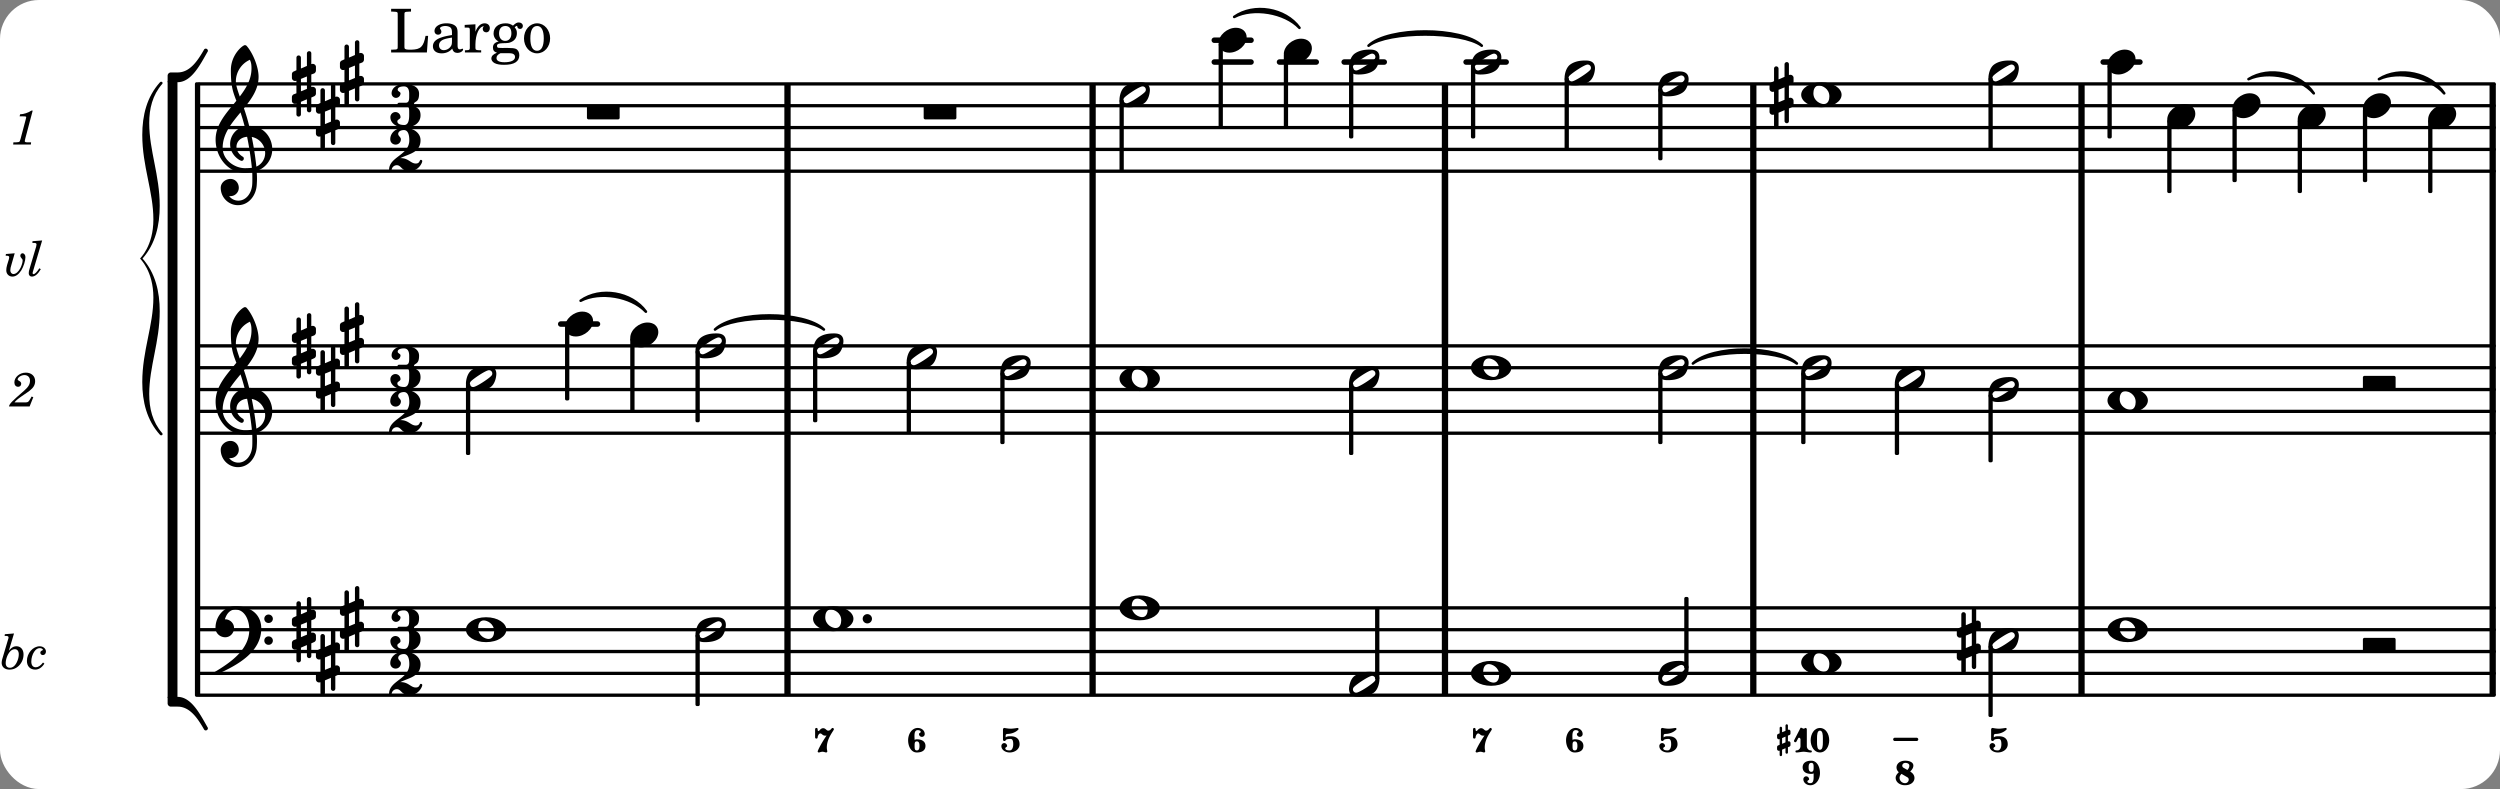 <svg xmlns="http://www.w3.org/2000/svg" xmlns:xlink="http://www.w3.org/1999/xlink" width="672" height="212.1" viewBox="0 0 320 101"><rect x="0" y="0" width="320" height="101" fill="#808080" stroke="none"/><rect width="100%" height="100%" fill="#fff" rx="5"/><defs><path id="a" d="M3.375-.656a.4.4 0 0 1-.11.281C3-.047 1.329 1.078.923 1.078A.42.42 0 0 1 .5.656C.5.562.547.453.61.375.89.047 2.546-1.078 2.952-1.078a.42.42 0 0 1 .422.422m-.719-.938c-.484 0-1.25.047-1.89.485C.109-.672 0 .359 0 .594c0 1 .89 1 1.234 1 .47 0 1.25-.047 1.891-.485.656-.437.766-1.468.766-1.703 0-1-.891-1-1.235-1m0 0"/><path id="d" d="M2.219-1.594C1.109-1.594 0-.64 0 .375c0 .719.563 1.219 1.375 1.219 1.11 0 2.219-.953 2.219-1.969 0-.719-.563-1.219-1.375-1.219m0 0"/><path id="f" d="M2.281-1.187c.406 0 1.328.39 1.328 1.39 0 .406-.14.984-.718.984-.407 0-1.328-.39-1.328-1.39 0-.406.14-.984.718-.984m.297-.407C1.063-1.594 0-.828 0 0s1.063 1.594 2.578 1.594C4.094 1.594 5.172.828 5.172 0S4.094-1.594 2.578-1.594m0 0"/><path id="g" d="M.578-.406v1.61l-.328.124a.41.41 0 0 0-.25.375v.469a.4.4 0 0 0 .406.39c.078 0 .125-.015.172-.03v1.374a.28.28 0 0 0 .281.281c.157 0 .297-.125.297-.28v-1.61l.766-.328v1.375c0 .172.14.297.297.297s.265-.125.265-.297V1.75l.344-.156a.39.39 0 0 0 .25-.36V.766c0-.22-.203-.391-.406-.391-.078 0-.125.016-.188.031v-1.61l.344-.124a.43.43 0 0 0 .25-.375v-.469c0-.219-.203-.39-.406-.39-.078 0-.125.015-.188.03v-1.374c0-.156-.109-.281-.265-.281s-.297.125-.297.28v1.61l-.766.328v-1.375A.297.297 0 0 0 .86-3.64c-.156 0-.28.125-.28.297v1.594l-.329.156c-.156.047-.25.203-.25.36v.468a.4.4 0 0 0 .406.391c.078 0 .125-.016.172-.031m1.344-.547V.64l-.766.312V-.64Zm0 0"/><path id="l" d="M3.984 1.75c.11 0 .204-.094.204-.203V.203A.207.207 0 0 0 3.984 0H.204A.207.207 0 0 0 0 .203v1.344c0 .11.094.203.203.203Zm0 0"/><path id="m" d="M3.984 0c.11 0 .204-.094.204-.203v-1.344a.207.207 0 0 0-.204-.203H.204A.207.207 0 0 0 0-1.547v1.344C0-.093.094 0 .203 0Zm0 0"/><path id="o" d="M0 0a.593.593 0 1 0 1.187 0A.593.593 0 0 0 0 0m0 0"/><path id="p" d="M6.25 1.39c0 .313.234.548.547.548a.543.543 0 0 0 .547-.547.54.54 0 0 0-.547-.532.53.53 0 0 0-.547.532m0-2.78a.53.53 0 0 0 .547.53.54.54 0 0 0 .547-.53.543.543 0 0 0-.547-.548.534.534 0 0 0-.547.547M2.547-3C1.094-3 0-1.703 0-.219 0 .453.578.97 1.25.97c.625 0 1.125-.531 1.125-1.188 0-.61-.516-1.11-1.125-1.11h-.047c.219-.718.656-1.25 1.344-1.25 1.156 0 1.781 1.282 1.781 2.579 0 2.5-2.281 4.14-4.469 5.438-.047.046-.078.109-.078.14 0 .125.11.219.219.219a.2.2 0 0 0 .14-.063C2.954 4.5 5.86 2.797 5.86-.14 5.86-1.984 4.5-3 2.546-3m0 0"/><path id="s" d="M7.266-.016C7.266-1.546 6.14-3 4.359-3h-.046a24 24 0 0 0-.672-2.266c1-1.218 1.875-2.468 1.875-4.03 0-1.298-.766-3.11-1.547-3.97a.33.33 0 0 0-.203-.078c-.282 0-1.797 1.219-1.797 3.203 0 1.985.218 2.657.703 3.922-1.25 1.532-2.656 3-2.656 4.969C.016.953 1.563 3 3.75 3c.469 0 .89-.078.953-.078.016.265.016.562.016.844 0 .234 0 .468-.016.703-.062 1.11-.766 2.093-1.781 2.093a1.48 1.48 0 0 1-1.172-.578h.172c.578 0 1.062-.484 1.062-1.062 0-.625-.453-1.14-1.062-1.14-.656 0-1.25.5-1.25 1.14 0 1.234 1 2.219 2.203 2.219 1.36 0 2.313-1.203 2.406-2.578.016-.266.032-.532.032-.782 0-.344-.016-.672-.047-1.015a2.92 2.92 0 0 0 2-2.782m-2.032 2.22a40 40 0 0 0-.593-3.798A2.11 2.11 0 0 1 6.359.47c0 .812-.5 1.469-1.125 1.734m-1.453.202c-1.297 0-2.86-1.015-2.86-2.61 0-1.78 1.142-3.155 2.282-4.53.203.593.375 1.187.531 1.797A2.3 2.3 0 0 0 1.875-.672c0 1.422 1.266 2.14 1.469 2.14.172 0 .281-.14.281-.296a.28.28 0 0 0-.078-.203c-.594-.344-.86-.828-.86-1.297 0-.625.485-1.219 1.36-1.281.328 1.578.531 3.156.61 3.968-.376.047-.876.047-.876.047m.625-13.875c.14.328.203.547.203 1.11 0 1.375-.671 2.5-1.5 3.593-.312-.875-.5-1.484-.5-1.937 0-1.188.704-2.281 1.797-2.766m0 0"/><path id="t" d="M4.875-3.672a.25.25 0 0 0-.219.14C3.844-2.124 2.86-.624 1.281-.624h-.86A.42.42 0 0 0 0-.203v.828h1.281c1.782 0 2.922-2.312 3.828-3.89.032-.047.047-.079.047-.126a.28.28 0 0 0-.281-.28m0 0"/><path id="u" d="M5.156 3.39c0-.046-.015-.078-.047-.124C4.203 1.688 3.063-.625 1.281-.625H0v.828a.42.42 0 0 0 .422.422h.86c1.577 0 2.562 1.5 3.374 2.906.047.094.14.14.219.14a.28.28 0 0 0 .281-.28m0 0"/><path id="b" d="M.516-3.14c-.094 0-.172.093-.172.203v1.296c0 .11.094.172.187.172.266 0-.031-.265.797-.265.281 0 .328.359.328.687 0 .375-.125.781-.453.781-.266 0-.562-.046-.562-.265 0-.14.234-.172.234-.297A.38.38 0 0 0 .5-1.203c-.187 0-.36.172-.36.375 0 .5.516.828 1.063.828C1.86 0 2.47-.422 2.47-1.047c0-.687-.422-1.031-1.14-1.031h-.032c-.219 0-.453 0-.61.156v-.266c0-.093.094-.187.204-.187.906 0 1.453-.547 1.453-.625 0-.062-.063-.14-.156-.14-.016 0-.516.093-.844.093-.39 0-.782-.094-.828-.094m0 0"/><path id="c" d="m1.61-1.953-.516-.297a.3.3 0 0 1-.14-.25c0-.172.14-.36.39-.36.265 0 .515.11.515.344 0 .22-.093.391-.25.563m.359.203c.218-.219.406-.469.406-.766 0-.437-.531-.625-1.031-.625-.735 0-1.125.422-1.125.86a.79.79 0 0 0 .297.61c-.203.202-.407.421-.407.718C.11-.375.672 0 1.297 0c.797 0 1.219-.453 1.219-.922 0-.5-.422-.75-.547-.828m-1.11.297.75.437a.32.32 0 0 1 .172.297.46.46 0 0 1-.484.453.694.694 0 0 1-.688-.687c0-.203.11-.36.25-.5m0 0"/><path id="e" d="M1.297-1.422c.281 0 .344.25.344.578 0 .344-.063.578-.344.578s-.281-.25-.281-.578 0-.578.28-.578m-.281-.187c0-.141-.016-.297-.016-.453 0-.422.047-.797.422-.797.187 0 .375.062.375.218 0 .141-.219.141-.219.282 0 .203.172.359.375.359s.36-.156.36-.36c0-.453-.407-.78-.891-.78-.75 0-1.234.765-1.234 1.578C.188-.782.578 0 1.297 0c.64 0 1.11-.25 1.11-.844 0-.578-.47-.843-1.11-.843a.54.54 0 0 0-.281.078m0 0"/><path id="h" d="M1.297-1.719c-.281 0-.344-.25-.344-.578s.063-.562.344-.562.297.234.297.562-.016.578-.297.578m.297.203v.438c0 .437-.047.812-.422.812C.984-.266.797-.328.797-.5c0-.125.219-.14.219-.266A.38.38 0 0 0 .64-1.14a.367.367 0 0 0-.36.375c0 .438.422.766.89.766.75 0 1.235-.766 1.235-1.562 0-.797-.39-1.579-1.11-1.579-.64 0-1.108.266-1.108.844 0 .594.468.844 1.109.844.11 0 .203-.016.297-.063m0 0"/><path id="i" d="M.328-1.719v.735l-.187.078A.24.24 0 0 0 0-.703v.265c0 .126.11.22.219.22.047 0 .078 0 .11-.016v.547c0 .078.062.156.155.156A.17.17 0 0 0 .641.313V-.36l.437-.188V0c0 .094.078.156.156.156.094 0 .157-.062.157-.156v-.672l.187-.078a.215.215 0 0 0 .14-.203v-.266a.223.223 0 0 0-.218-.218c-.047 0-.078.015-.11.015v-.734l.188-.078c.094-.032.14-.11.14-.203v-.266a.223.223 0 0 0-.218-.219c-.047 0-.078.016-.11.031v-.546c0-.094-.062-.172-.156-.172-.078 0-.156.078-.156.172v.671l-.437.172v-.547a.17.17 0 0 0-.157-.156.157.157 0 0 0-.156.156v.688l-.187.078A.22.22 0 0 0 0-2.172v.25c0 .125.11.234.219.234.047 0 .078-.015.11-.03m.75-.312v.734l-.437.188v-.735Zm0 0"/><path id="j" d="M1.422-3.047c-.11 0-.234-.125-.344-.125-.031 0-.062.016-.062.031L.203-1.562c-.016.03-.016.046-.016.078 0 .093.079.172.172.172.047 0 .11-.032.141-.094l.219-.407a.12.12 0 0 1 .11-.078c.077 0 .187.079.187.22v.859c0 .296-.22.546-.516.546-.094 0-.125.063-.125.125C.375-.063.406 0 .5 0c.313 0 .61-.094.922-.094.297 0 .61.094.906.094.094 0 .14-.062.14-.14 0-.063-.046-.126-.14-.126-.281 0-.5-.25-.5-.546v-2.125c0-.126-.078-.204-.156-.204s-.156.094-.25.094m0 0"/><path id="k" d="M1.297-2.797c.344 0 .375.531.375.969v.516c0 .453-.031.968-.375.968S.922-.859.922-1.312v-.516c0-.438.031-.969.375-.969m0-.344c-.734 0-1.188.766-1.188 1.579C.11-.766.563 0 1.297 0s1.187-.766 1.187-1.562c0-.813-.453-1.579-1.187-1.579m0 0"/><path id="n" d="M2.672-2.969A.173.173 0 0 0 2.5-3.14c-.156 0-.234.344-.562.344-.235 0-.313-.312-.641-.312s-.5.359-.563.359c-.046 0-.14-.047-.14-.11v-.109c0-.11-.078-.172-.156-.172-.094 0-.172.063-.172.172v1.016c0 .125.078.172.172.172.078 0 .156-.047.156-.172s.14-.484.328-.484c.234 0 .265.28.64.28.063 0 .125 0 .172-.015C.797-.782.594-.156.594-.14.594-.063.656 0 .75 0c.078 0 .266-.094.453-.094.203 0 .39.094.469.094a.157.157 0 0 0 .156-.156c0-.047-.062-.203-.062-.5 0-1.172.906-2.156.906-2.313m0 0"/><path id="q" d="M3.016-2.969c0-.484.656-.11.656-1.36 0-.905-.906-1.25-1.938-1.25-.812 0-1.578.47-1.578 1.204 0 .313.25.578.563.578a.587.587 0 0 0 .578-.578c0-.203-.36-.25-.36-.469 0-.328.422-.422.797-.422.5 0 .672.391.672.938v.344c0 .468-.031.812-.469.812H1.11c-.14 0-.203.094-.203.203 0 .094.063.203.203.203h.829c.437 0 .468.313.468.766v.422c0 .61-.11 1.25-.625 1.25-.422 0-.89-.094-.89-.469 0-.234.406-.281.406-.531a.66.66 0 0 0-.656-.656.657.657 0 0 0-.641.656C0-.5.875 0 1.781 0 2.938 0 3.86-.531 3.86-1.578c0-1.078-.843-.953-.843-1.39m0 0"/><path id="r" d="M2.61 0c1.124 0 1.64-1.031 1.64-1.297 0-.094-.094-.156-.172-.156-.219 0-.094.469-.656.469-.64 0-.938-.688-1.906-.688h-.079c1.094-.547 2.594-.703 2.594-2.297 0-1-1.031-1.61-2.125-1.61-.922 0-1.75.61-1.75 1.485 0 .39.297.688.688.688a.67.67 0 0 0 .672-.688c0-.265-.344-.406-.344-.672 0-.343.375-.5.734-.5.547 0 .688.672.688 1.297C2.594-2.03 0-1.875 0-.156 0-.062.094 0 .172 0s.14-.047.156-.14A.666.666 0 0 1 1-.767c.578 0 .594.766 1.61.766m0 0"/><path id="v" d="M1.781-4.531.61-4.438l-.03.22h.14c.25 0 .36.062.36.202a.9.9 0 0 1-.063.266L.28-1.266a2 2 0 0 0-.078.485c0 .531.39.875 1 .875.469 0 .828-.156 1.172-.469.406-.39.625-.906.625-1.469 0-.625-.36-1.047-.906-1.047-.36 0-.625.157-.969.563Zm.11 2.015c.312 0 .5.25.5.641 0 .406-.125.813-.328 1.172-.235.39-.5.562-.813.562-.328 0-.531-.218-.531-.593 0-.391.14-.86.36-1.22.234-.374.5-.562.812-.562m0 0"/><path id="w" d="M2.094-.812c-.313.406-.625.609-.922.609-.375 0-.578-.266-.578-.734 0-.438.14-.922.375-1.266.219-.313.437-.453.719-.453.187 0 .39.11.39.203q0 .07-.094.094c-.171.078-.234.156-.234.297 0 .171.14.296.328.296.219 0 .39-.187.39-.453 0-.375-.359-.672-.796-.672-.875 0-1.64.891-1.64 1.875 0 .672.406 1.11 1.062 1.11.453 0 .86-.266 1.172-.766Zm0 0"/><path id="y" d="m1.36-2.89-1.126.093-.03.219h.109c.234 0 .343.062.343.187 0 .047-.015.172-.047.282l-.218.703c-.079.25-.11.515-.11.703 0 .453.328.797.782.797.421 0 .796-.266 1.14-.797.297-.5.531-1.219.531-1.703 0-.266-.171-.485-.375-.485-.156 0-.28.141-.28.313 0 .11.03.172.124.281.156.172.172.219.172.344 0 .219-.11.594-.266.922-.25.5-.593.797-.906.797-.234 0-.406-.203-.406-.47 0-.187.047-.437.156-.765Zm0 0"/><path id="z" d="m1.813-4.531-1.235.093-.015.22H.75c.25 0 .344.062.344.202 0 .063-.016.141-.047.266L.266-1.125c-.157.516-.172.594-.172.781 0 .266.156.438.406.438.39 0 .781-.328 1.14-.953l-.187-.11c-.312.485-.578.75-.75.75-.078 0-.11-.047-.11-.125s0-.094.079-.343Zm0 0"/><path id="A" d="m2.672-1.266-.156.282c-.25.422-.297.453-.61.468H.484c.141-.203.407-.437.907-.78.812-.548.859-.595 1.03-.72.5-.39.704-.75.704-1.234 0-.64-.484-1.078-1.187-1.078-.797 0-1.47.578-1.47 1.25 0 .344.188.562.485.562.219 0 .39-.156.39-.39 0-.156-.077-.266-.28-.375C.906-3.36.89-3.391.89-3.453c0-.266.453-.563.859-.563.438 0 .719.282.719.72 0 .452-.203.796-.75 1.28C.094-.609-.156-.344-.22 0h2.64l.47-1.187Zm0 0"/><path id="B" d="M2.813-4.344H2.64c-.344.25-.985.469-1.438.469l-.062.266h.422c.375 0 .421.015.421.125 0 .046 0 .046-.062.265L1.266-.75c-.094.297-.094.313-.141.375-.062.063-.203.078-.516.094H.344L.313 0h2.265l.031-.281h-.328c-.39 0-.484-.031-.484-.172 0-.047.031-.188.062-.297Zm0 0"/><path id="x" d="M-.984 5c0 3.578-1.422 6.797-1.422 10.813 0 2.515.578 4.874 2.265 6.75.188.187.454-.047.282-.22-1.25-1.437-1.657-3.171-1.657-5 0-3.53 1.344-6.655 1.344-10.593 0-2.5-.547-4.875-2.203-6.75C-.719-1.875-.172-4.25-.172-6.75c0-3.937-1.344-7.062-1.344-10.594 0-1.828.407-3.562 1.657-5 .172-.172-.094-.406-.282-.218-1.687 1.875-2.265 4.234-2.265 6.75C-2.406-11.797-.984-8.578-.984-5c0 3.438-1.703 4.953-1.703 5S-.984 1.563-.984 5m0 0"/><path id="C" d="M5-2.125h-.328c-.266 1.39-.61 1.734-1.813 1.766h-.328c-.469-.016-.578-.094-.562-.375v-3.907c0-.39 0-.406.047-.484.062-.078.218-.094.656-.11h.14v-.359H.267v.36h.14c.453.015.594.03.657.109.046.078.046.094.046.484v3.688c0 .39 0 .406-.046.484C1-.39.859-.359.406-.359h-.14V0h4.578Zm0 0"/><path id="D" d="M3.5-2.5c0-.484-.078-.734-.312-.922-.25-.203-.626-.312-1.126-.312-.874 0-1.515.422-1.515.984 0 .281.187.469.453.469.25 0 .422-.156.422-.39a.5.5 0 0 0-.125-.313c-.047-.063-.047-.079-.047-.11 0-.156.313-.297.688-.297.234 0 .515.079.64.188.14.125.203.312.203.656v.313c-.812.14-1.062.203-1.453.343-.672.25-.984.61-.984 1.094 0 .563.437.906 1.125.906C2 .11 2.484-.094 2.813-.5c.124.406.312.547.687.547.344 0 .703-.219.703-.438 0-.062-.031-.093-.078-.093-.031 0-.062 0-.11.03-.109.048-.156.048-.218.048-.219 0-.297-.14-.297-.531Zm-.719.953c0 .469-.031.578-.156.766a1.1 1.1 0 0 1-.89.484c-.36 0-.61-.25-.61-.61 0-.312.156-.546.5-.718.25-.11.547-.187 1.156-.281Zm0 0"/><path id="E" d="M1.531-3.61.156-3.53v.344h.328c.297 0 .329.046.329.374v2.22c0 .124-.016.171-.047.202-.047.079-.203.11-.547.11H.188V0h2.078v-.281h-.141c-.516-.016-.594-.047-.594-.328v-.422C1.547-2.328 2-3.328 2.61-3.36c-.109.125-.14.203-.14.359 0 .234.187.422.437.422.281 0 .469-.219.469-.516 0-.39-.266-.64-.672-.64-.5 0-.906.39-1.172 1.078Zm0 0"/><path id="F" d="M1.516-.578c-.422 0-.453-.016-.547-.063C.922-.67.89-.766.89-.844c0-.234.203-.328.718-.343.735-.016.844-.032 1.11-.157.469-.203.719-.61.719-1.125 0-.312-.063-.5-.282-.75.14-.14.203-.187.266-.187.047 0 .062.015.078.11.031.187.156.28.36.28.187 0 .343-.156.343-.375 0-.265-.219-.453-.516-.453-.25 0-.39.078-.75.406-.312-.218-.562-.296-.953-.296-.921 0-1.53.515-1.53 1.297 0 .453.25.843.655 1.03-.515.126-.734.36-.734.782 0 .344.156.547.516.656C.406.22.17.453.17.781c0 .219.157.438.407.578.313.157.672.22 1.235.22 1.296 0 1.937-.423 1.937-1.235 0-.375-.172-.688-.453-.813-.219-.078-.453-.11-.985-.11Zm.453-2.813c.484 0 .765.329.765.938 0 .594-.296.969-.796.969-.47 0-.782-.375-.782-.953 0-.61.297-.954.813-.954M1.906.094c.64 0 .688 0 .797.015.313.032.5.204.5.454 0 .437-.5.687-1.36.687-.655 0-1.015-.187-1.015-.531 0-.266.14-.438.5-.625Zm0 0"/><path id="G" d="M1.953-3.734C1-3.734.266-2.891.266-1.797.266-.734 1 .11 1.938.11s1.671-.843 1.671-1.921c0-1.063-.734-1.922-1.656-1.922m0 .343c.547 0 .844.563.844 1.579 0 1.03-.297 1.593-.86 1.593s-.859-.562-.859-1.578c0-1.062.297-1.594.875-1.594m0 0"/></defs><path fill="none" stroke="#000" stroke-miterlimit="10" stroke-width=".804" d="M100.8 55.66V44.06M224.422 22.129v-11.39M184.957 88.984v-11.39M224.422 55.66V44.06M184.957 55.66V44.06M224.422 88.984v-11.39M184.957 22.129v-11.39M319.063 77.805V55.66M319.063 44.273V22.13M319.063 44.273V22.13M319.063 88.984v-11.39M319.063 55.66V44.06M319.063 22.129v-11.39M224.422 44.273V22.13M224.422 77.805V55.66M224.422 44.273V22.13M100.8 22.129v-11.39"/><path fill="none" stroke="#000" stroke-linecap="round" stroke-miterlimit="10" stroke-width=".703" d="M269.207 7.941h4.703M187.66 7.941h5.13M172.055 7.941h5.129M163.777 7.941h4.703M155.43 5.148h4.703M155.43 7.941h4.703"/><path fill="none" stroke="#000" stroke-miterlimit="10" stroke-width=".804" d="M100.8 88.984v-11.39M139.852 77.805V55.66M139.852 44.273V22.13M139.852 44.273V22.13M100.8 44.273V22.13M100.8 77.805V55.66M100.8 44.273V22.13M266.434 77.805V55.66M266.434 44.273V22.13M266.434 44.273V22.13M139.852 88.984v-11.39M266.434 22.129v-11.39M139.852 55.66V44.06M266.434 55.66V44.06M139.852 22.129v-11.39M266.434 88.984v-11.39M184.957 44.273V22.13"/><path fill="none" stroke="#000" stroke-linecap="round" stroke-miterlimit="10" stroke-width=".423" d="M25.559 21.914h293.695M25.559 19.121h293.695M25.559 16.328h293.695M25.559 13.531h293.695M25.559 10.738h293.695"/><path fill="none" stroke="#000" stroke-miterlimit="10" stroke-width=".804" d="M184.957 77.805V55.66M184.957 44.273V22.13"/><path fill="none" stroke="#000" stroke-linecap="round" stroke-miterlimit="10" stroke-width=".423" d="M25.559 55.45h293.695M25.559 52.656h293.695M25.559 49.86h293.695M25.559 47.066h293.695M25.559 44.273h293.695"/><path fill="none" stroke="#000" stroke-linecap="round" stroke-miterlimit="10" stroke-width=".703" d="M71.773 41.477h4.704"/><path fill="none" stroke="#000" stroke-linecap="round" stroke-miterlimit="10" stroke-width=".423" d="M25.559 88.984h293.695M25.559 86.191h293.695M25.559 83.395h293.695M25.559 80.602h293.695M25.559 77.805h293.695"/><use xlink:href="#a" x="212.252" y="47.066"/><use xlink:href="#a" x="254.521" y="81.998"/><use xlink:href="#b" x="254.521" y="96.318"/><path fill="none" stroke="#000" stroke-linecap="round" stroke-linejoin="round" stroke-miterlimit="10" stroke-width=".399" d="M254.719 18.922h.152v-8.793h-.152Zm0 0"/><path d="M254.719 18.922h.152v-8.793h-.152Zm0 0"/><use xlink:href="#a" x="212.252" y="10.737"/><path fill="none" stroke="#000" stroke-linecap="round" stroke-linejoin="round" stroke-miterlimit="10" stroke-width=".399" d="M254.719 58.977h.152v-8.325h-.152Zm0 0"/><path d="M254.719 58.977h.152v-8.325h-.152Zm0 0"/><use xlink:href="#a" x="254.521" y="49.861"/><use xlink:href="#a" x="254.521" y="9.34"/><use xlink:href="#a" x="212.252" y="86.189"/><path fill="none" stroke="#000" stroke-linecap="round" stroke-linejoin="round" stroke-miterlimit="10" stroke-width=".399" d="M242.734 58.043h.153v-8.79h-.153Zm0 0"/><path d="M242.734 58.043h.153v-8.79h-.153Zm0 0"/><use xlink:href="#c" x="242.536" y="100.51"/><path fill="none" stroke="#000" stroke-linecap="round" stroke-linejoin="round" stroke-miterlimit="10" stroke-width=".423" d="M242.535 94.64h2.793"/><use xlink:href="#a" x="242.536" y="48.463"/><use xlink:href="#d" x="269.756" y="7.943"/><use xlink:href="#e" x="200.267" y="96.318"/><use xlink:href="#f" x="269.756" y="80.6"/><path fill="none" stroke="#000" stroke-linecap="round" stroke-linejoin="round" stroke-miterlimit="10" stroke-width=".339" d="M304.508 10.129c2.625-1.66 6.652-.781 8.347 1.816-1.804-2.101-5.832-2.98-8.347-1.816m0 0"/><path d="M304.508 10.129c2.625-1.66 6.652-.781 8.347 1.816-1.804-2.101-5.832-2.98-8.347-1.816"/><use xlink:href="#f" x="269.756" y="51.258"/><path fill="none" stroke="#000" stroke-linecap="round" stroke-linejoin="round" stroke-miterlimit="10" stroke-width=".399" d="M200.465 18.922h.152v-8.793h-.152Zm0 0"/><path d="M200.465 18.922h.152v-8.793h-.152Zm0 0"/><use xlink:href="#g" x="250.469" y="81.998"/><path fill="none" stroke="#000" stroke-linecap="round" stroke-linejoin="round" stroke-miterlimit="10" stroke-width=".399" d="M254.719 91.578h.152V82.79h-.152Zm0 0"/><path d="M254.719 91.578h.152V82.79h-.152Zm0 0"/><use xlink:href="#h" x="230.551" y="100.51"/><use xlink:href="#i" x="227.465" y="96.318"/><use xlink:href="#j" x="229.446" y="96.318"/><use xlink:href="#k" x="231.656" y="96.318"/><path fill="none" stroke="#000" stroke-linecap="round" stroke-linejoin="round" stroke-miterlimit="10" stroke-width=".399" d="M212.45 56.648h.152v-8.793h-.153Zm0 0"/><path d="M212.45 56.648h.152v-8.793h-.153Zm0 0"/><use xlink:href="#f" x="230.551" y="84.792"/><path fill="none" stroke="#000" stroke-linecap="round" stroke-linejoin="round" stroke-miterlimit="10" stroke-width=".399" d="M215.785 85.398h.153V76.61h-.153Zm0 0"/><path d="M215.785 85.398h.153V76.61h-.153Zm0 0"/><use xlink:href="#a" x="230.551" y="47.066"/><use xlink:href="#f" x="230.551" y="12.134"/><path fill="none" stroke="#000" stroke-linecap="round" stroke-linejoin="round" stroke-miterlimit="10" stroke-width=".399" d="M212.45 20.32h.152v-8.793h-.153Zm0 0"/><path d="M212.45 20.32h.152v-8.793h-.153Zm0 0"/><use xlink:href="#b" x="212.252" y="96.318"/><path fill="none" stroke="#000" stroke-linecap="round" stroke-linejoin="round" stroke-miterlimit="10" stroke-width=".399" d="M230.75 56.648h.152v-8.793h-.152Zm0 0"/><path d="M230.75 56.648h.152v-8.793h-.152Zm0 0"/><use xlink:href="#g" x="226.498" y="12.134"/><use xlink:href="#l" x="118.23" y="13.532"/><path fill="none" stroke="#000" stroke-linecap="round" stroke-linejoin="round" stroke-miterlimit="10" stroke-width=".339" d="M91.523 42.176c2.489-2.399 11.438-2.399 13.93 0-2.492-1.89-11.441-1.89-13.93 0m0 0"/><path d="M91.523 42.176c2.489-2.399 11.438-2.399 13.93 0-2.492-1.89-11.441-1.89-13.93 0"/><path fill="none" stroke="#000" stroke-linecap="round" stroke-linejoin="round" stroke-miterlimit="10" stroke-width=".339" d="M74.324 38.492c2.52-1.77 6.54-1.097 8.348 1.399-1.89-1.996-5.91-2.668-8.348-1.399m0 0"/><path d="M74.324 38.492c2.52-1.77 6.54-1.097 8.348 1.399-1.89-1.996-5.91-2.668-8.348-1.399"/><path fill="none" stroke="#000" stroke-linecap="round" stroke-linejoin="round" stroke-miterlimit="10" stroke-width=".399" d="M311 24.512h.152v-9H311Zm0 0"/><path d="M310.996 24.512h.152v-9h-.152Zm0 0"/><use xlink:href="#d" x="310.799" y="14.929"/><use xlink:href="#l" x="75.128" y="13.532"/><path fill="none" stroke="#000" stroke-linecap="round" stroke-linejoin="round" stroke-miterlimit="10" stroke-width=".339" d="M287.813 10.129c2.62-1.66 6.648-.781 8.347 1.816-1.805-2.101-5.832-2.98-8.348-1.816m0 0"/><path d="M287.813 10.129c2.62-1.66 6.648-.781 8.347 1.816-1.805-2.101-5.832-2.98-8.348-1.816"/><path fill="none" stroke="#000" stroke-linecap="round" stroke-linejoin="round" stroke-miterlimit="10" stroke-width=".339" d="M216.695 46.527c2.43-2.367 10.871-2.367 13.297 0-2.426-1.859-10.867-1.859-13.297 0m0 0"/><path d="M216.695 46.527c2.43-2.367 10.871-2.367 13.297 0-2.426-1.859-10.867-1.859-13.297 0"/><path fill="none" stroke="#000" stroke-linecap="round" stroke-linejoin="round" stroke-miterlimit="10" stroke-width=".339" d="M175.176 5.848c2.547-2.422 11.945-2.422 14.488 0-2.543-1.914-11.941-1.914-14.488 0m0 0"/><path d="M175.176 5.848c2.547-2.422 11.945-2.422 14.488 0-2.543-1.914-11.941-1.914-14.488 0"/><path fill="none" stroke="#000" stroke-linecap="round" stroke-linejoin="round" stroke-miterlimit="10" stroke-width=".339" d="M157.98 2.164c2.52-1.773 6.54-1.098 8.348 1.395-1.89-1.993-5.914-2.664-8.348-1.395m0 0"/><path d="M157.98 2.164c2.52-1.773 6.54-1.098 8.348 1.395-1.89-1.993-5.914-2.664-8.348-1.395"/><path fill="none" stroke="#000" stroke-linecap="round" stroke-linejoin="round" stroke-miterlimit="10" stroke-width=".399" d="M277.605 24.512h.153v-9h-.153Zm0 0"/><path d="M277.605 24.512h.153v-9h-.153Zm0 0"/><use xlink:href="#d" x="277.406" y="14.929"/><path fill="none" stroke="#000" stroke-linecap="round" stroke-linejoin="round" stroke-miterlimit="10" stroke-width=".399" d="M269.953 17.523h.152v-9h-.152Zm0 0"/><path d="M269.953 17.523h.152v-9h-.152Zm0 0"/><use xlink:href="#m" x="302.451" y="49.861"/><path fill="none" stroke="#000" stroke-linecap="round" stroke-linejoin="round" stroke-miterlimit="10" stroke-width=".399" d="M302.648 23.113h.153v-9h-.153Zm0 0"/><path d="M302.648 23.113h.153v-9h-.153Zm0 0"/><use xlink:href="#m" x="302.451" y="83.395"/><use xlink:href="#d" x="302.451" y="13.532"/><path fill="none" stroke="#000" stroke-linecap="round" stroke-linejoin="round" stroke-miterlimit="10" stroke-width=".399" d="M294.3 24.512h.153v-9h-.152Zm0 0"/><path d="M294.3 24.512h.153v-9h-.152Zm0 0"/><use xlink:href="#d" x="294.103" y="14.929"/><path fill="none" stroke="#000" stroke-linecap="round" stroke-linejoin="round" stroke-miterlimit="10" stroke-width=".399" d="M285.953 23.113h.152v-9h-.152Zm0 0"/><path d="M285.953 23.113h.152v-9h-.152Zm0 0"/><use xlink:href="#d" x="285.754" y="13.532"/><path fill="none" stroke="#000" stroke-linecap="round" stroke-linejoin="round" stroke-miterlimit="10" stroke-width=".399" d="M104.266 53.852h.152v-8.79h-.152Zm0 0"/><path d="M104.266 53.852h.152v-8.79h-.152Zm0 0"/><use xlink:href="#n" x="104.068" y="96.318"/><use xlink:href="#f" x="104.068" y="79.203"/><use xlink:href="#a" x="104.068" y="44.272"/><path fill="none" stroke="#000" stroke-linecap="round" stroke-linejoin="round" stroke-miterlimit="10" stroke-width=".399" d="M89.219 90.18h.152v-8.79h-.152Zm0 0"/><path d="M89.219 90.184h.152V81.39h-.152Zm0 0"/><path fill="none" stroke="#000" stroke-linecap="round" stroke-linejoin="round" stroke-miterlimit="10" stroke-width=".399" d="M89.219 53.852h.152v-8.79h-.152Zm0 0"/><path d="M89.219 53.852h.152v-8.79h-.152Zm0 0"/><use xlink:href="#a" x="89.02" y="80.6"/><use xlink:href="#a" x="89.02" y="44.272"/><path fill="none" stroke="#000" stroke-linecap="round" stroke-linejoin="round" stroke-miterlimit="10" stroke-width=".399" d="M128.238 56.648h.149v-8.793h-.149Zm0 0"/><path d="M128.238 56.648h.149v-8.793h-.149Zm0 0"/><use xlink:href="#b" x="128.037" y="96.318"/><use xlink:href="#a" x="128.037" y="47.066"/><use xlink:href="#a" x="200.266" y="9.34"/><path fill="none" stroke="#000" stroke-linecap="round" stroke-linejoin="round" stroke-miterlimit="10" stroke-width=".399" d="M116.254 55.25h.148v-8.793h-.148Zm0 0"/><path d="M116.254 55.25h.148v-8.793h-.148Zm0 0"/><use xlink:href="#e" x="116.053" y="96.318"/><use xlink:href="#a" x="116.053" y="45.669"/><use xlink:href="#o" x="110.425" y="79.203"/><path fill="none" stroke="#000" stroke-linecap="round" stroke-linejoin="round" stroke-miterlimit="10" stroke-width=".423" d="M25.16 88.984h.254V10.738h-.254Zm0 0"/><path d="M25.16 88.984h.254V10.738h-.254Zm0 0"/><use xlink:href="#g" x="37.363" y="80.6"/><use xlink:href="#g" x="40.437" y="84.792"/><use xlink:href="#g" x="43.511" y="79.203"/><use xlink:href="#p" x="27.582" y="80.6"/><use xlink:href="#f" x="59.64" y="80.6"/><use xlink:href="#q" x="49.969" y="49.861"/><use xlink:href="#r" x="49.798" y="55.45"/><use xlink:href="#g" x="37.363" y="44.272"/><use xlink:href="#g" x="40.437" y="48.463"/><use xlink:href="#g" x="43.511" y="42.874"/><use xlink:href="#s" x="27.582" y="52.655"/><use xlink:href="#a" x="59.64" y="48.463"/><use xlink:href="#q" x="49.969" y="16.326"/><use xlink:href="#r" x="49.798" y="21.915"/><use xlink:href="#g" x="37.363" y="10.737"/><use xlink:href="#g" x="40.437" y="14.929"/><use xlink:href="#g" x="43.511" y="9.34"/><use xlink:href="#s" x="27.582" y="19.121"/><use xlink:href="#q" x="49.969" y="83.395"/><use xlink:href="#r" x="49.799" y="88.984"/><use xlink:href="#t" x="21.456" y="9.897"/><use xlink:href="#u" x="21.456" y="89.824"/><path fill="none" stroke="#000" stroke-linejoin="round" stroke-miterlimit="10" stroke-width="1.258" d="M22.086 89.32V10.398"/><use xlink:href="#v" x=".012" y="85.615"/><use xlink:href="#w" x="3.413" y="85.615"/><use xlink:href="#x" x="20.617" y="33.093"/><use xlink:href="#y" x=".522" y="35.31"/><use xlink:href="#z" x="3.583" y="35.31"/><use xlink:href="#A" x="1.372" y="52.025"/><use xlink:href="#B" x="1.372" y="18.503"/><path fill="none" stroke="#000" stroke-linejoin="round" stroke-miterlimit="10" stroke-width=".399" d="M80.871 52.457h.152v-9h-.152Zm0 0"/><path d="M80.871 52.457h.152v-9h-.152Zm0 0"/><use xlink:href="#d" x="80.671" y="42.874"/><path fill="none" stroke="#000" stroke-linejoin="round" stroke-miterlimit="10" stroke-width=".399" d="M72.523 51.059h.153v-9h-.153Zm0 0"/><path d="M72.523 51.059h.149v-9h-.149Zm0 0"/><use xlink:href="#d" x="72.323" y="41.477"/><path fill="none" stroke="#000" stroke-linejoin="round" stroke-miterlimit="10" stroke-width=".399" d="M59.84 58.043h.152v-8.79h-.152Zm0 0"/><path d="M59.84 58.043h.148v-8.79h-.148Zm0 0"/><use xlink:href="#C" x="49.798" y="6.718"/><use xlink:href="#D" x="55.071" y="6.718"/><use xlink:href="#E" x="59.323" y="6.718"/><use xlink:href="#F" x="62.724" y="6.718"/><use xlink:href="#G" x="66.806" y="6.718"/><path fill="none" stroke="#000" stroke-linejoin="round" stroke-miterlimit="10" stroke-width=".399" d="M172.875 58.043h.152v-8.79h-.152Zm0 0"/><path d="M172.875 58.043h.152v-8.79h-.152Zm0 0"/><path fill="none" stroke="#000" stroke-linejoin="round" stroke-miterlimit="10" stroke-width=".399" d="M172.875 17.523h.152V8.73h-.152Zm0 0"/><path d="M172.875 17.523h.152V8.734h-.152Zm0 0"/><use xlink:href="#a" x="172.675" y="87.587"/><use xlink:href="#a" x="172.675" y="48.463"/><use xlink:href="#a" x="172.675" y="7.943"/><path fill="none" stroke="#000" stroke-linejoin="round" stroke-miterlimit="10" stroke-width=".399" d="M164.527 16.129h.149V7.125h-.149Zm0 0"/><path d="M164.527 16.129h.149v-9h-.149Zm0 0"/><use xlink:href="#d" x="164.327" y="6.545"/><path fill="none" stroke="#000" stroke-linejoin="round" stroke-miterlimit="10" stroke-width=".399" d="M156.18 16.129h.148V5.73h-.148Zm0 0"/><path d="M156.18 16.129h.148V5.73h-.148Zm0 0"/><path fill="none" stroke="#000" stroke-linejoin="round" stroke-miterlimit="10" stroke-width=".399" d="M188.48 17.523h.153V8.73h-.153Zm0 0"/><path d="M188.48 17.523h.153V8.734h-.153Zm0 0"/><use xlink:href="#n" x="188.282" y="96.318"/><use xlink:href="#f" x="188.282" y="86.189"/><use xlink:href="#f" x="188.282" y="47.066"/><use xlink:href="#a" x="188.282" y="7.943"/><path fill="none" stroke="#000" stroke-linejoin="round" stroke-miterlimit="10" stroke-width=".399" d="M176.21 86.797h.153v-8.793h-.152Zm0 0"/><path d="M176.21 86.797h.153v-8.793h-.152Zm0 0"/><path fill="none" stroke="#000" stroke-linejoin="round" stroke-miterlimit="10" stroke-width=".399" d="M143.496 21.715h.149v-8.79h-.149Zm0 0"/><path d="M143.492 21.715h.153v-8.79h-.153Zm0 0"/><use xlink:href="#f" x="143.295" y="77.806"/><use xlink:href="#f" x="143.295" y="48.463"/><use xlink:href="#d" x="155.979" y="5.148"/><use xlink:href="#a" x="143.295" y="12.134"/></svg>